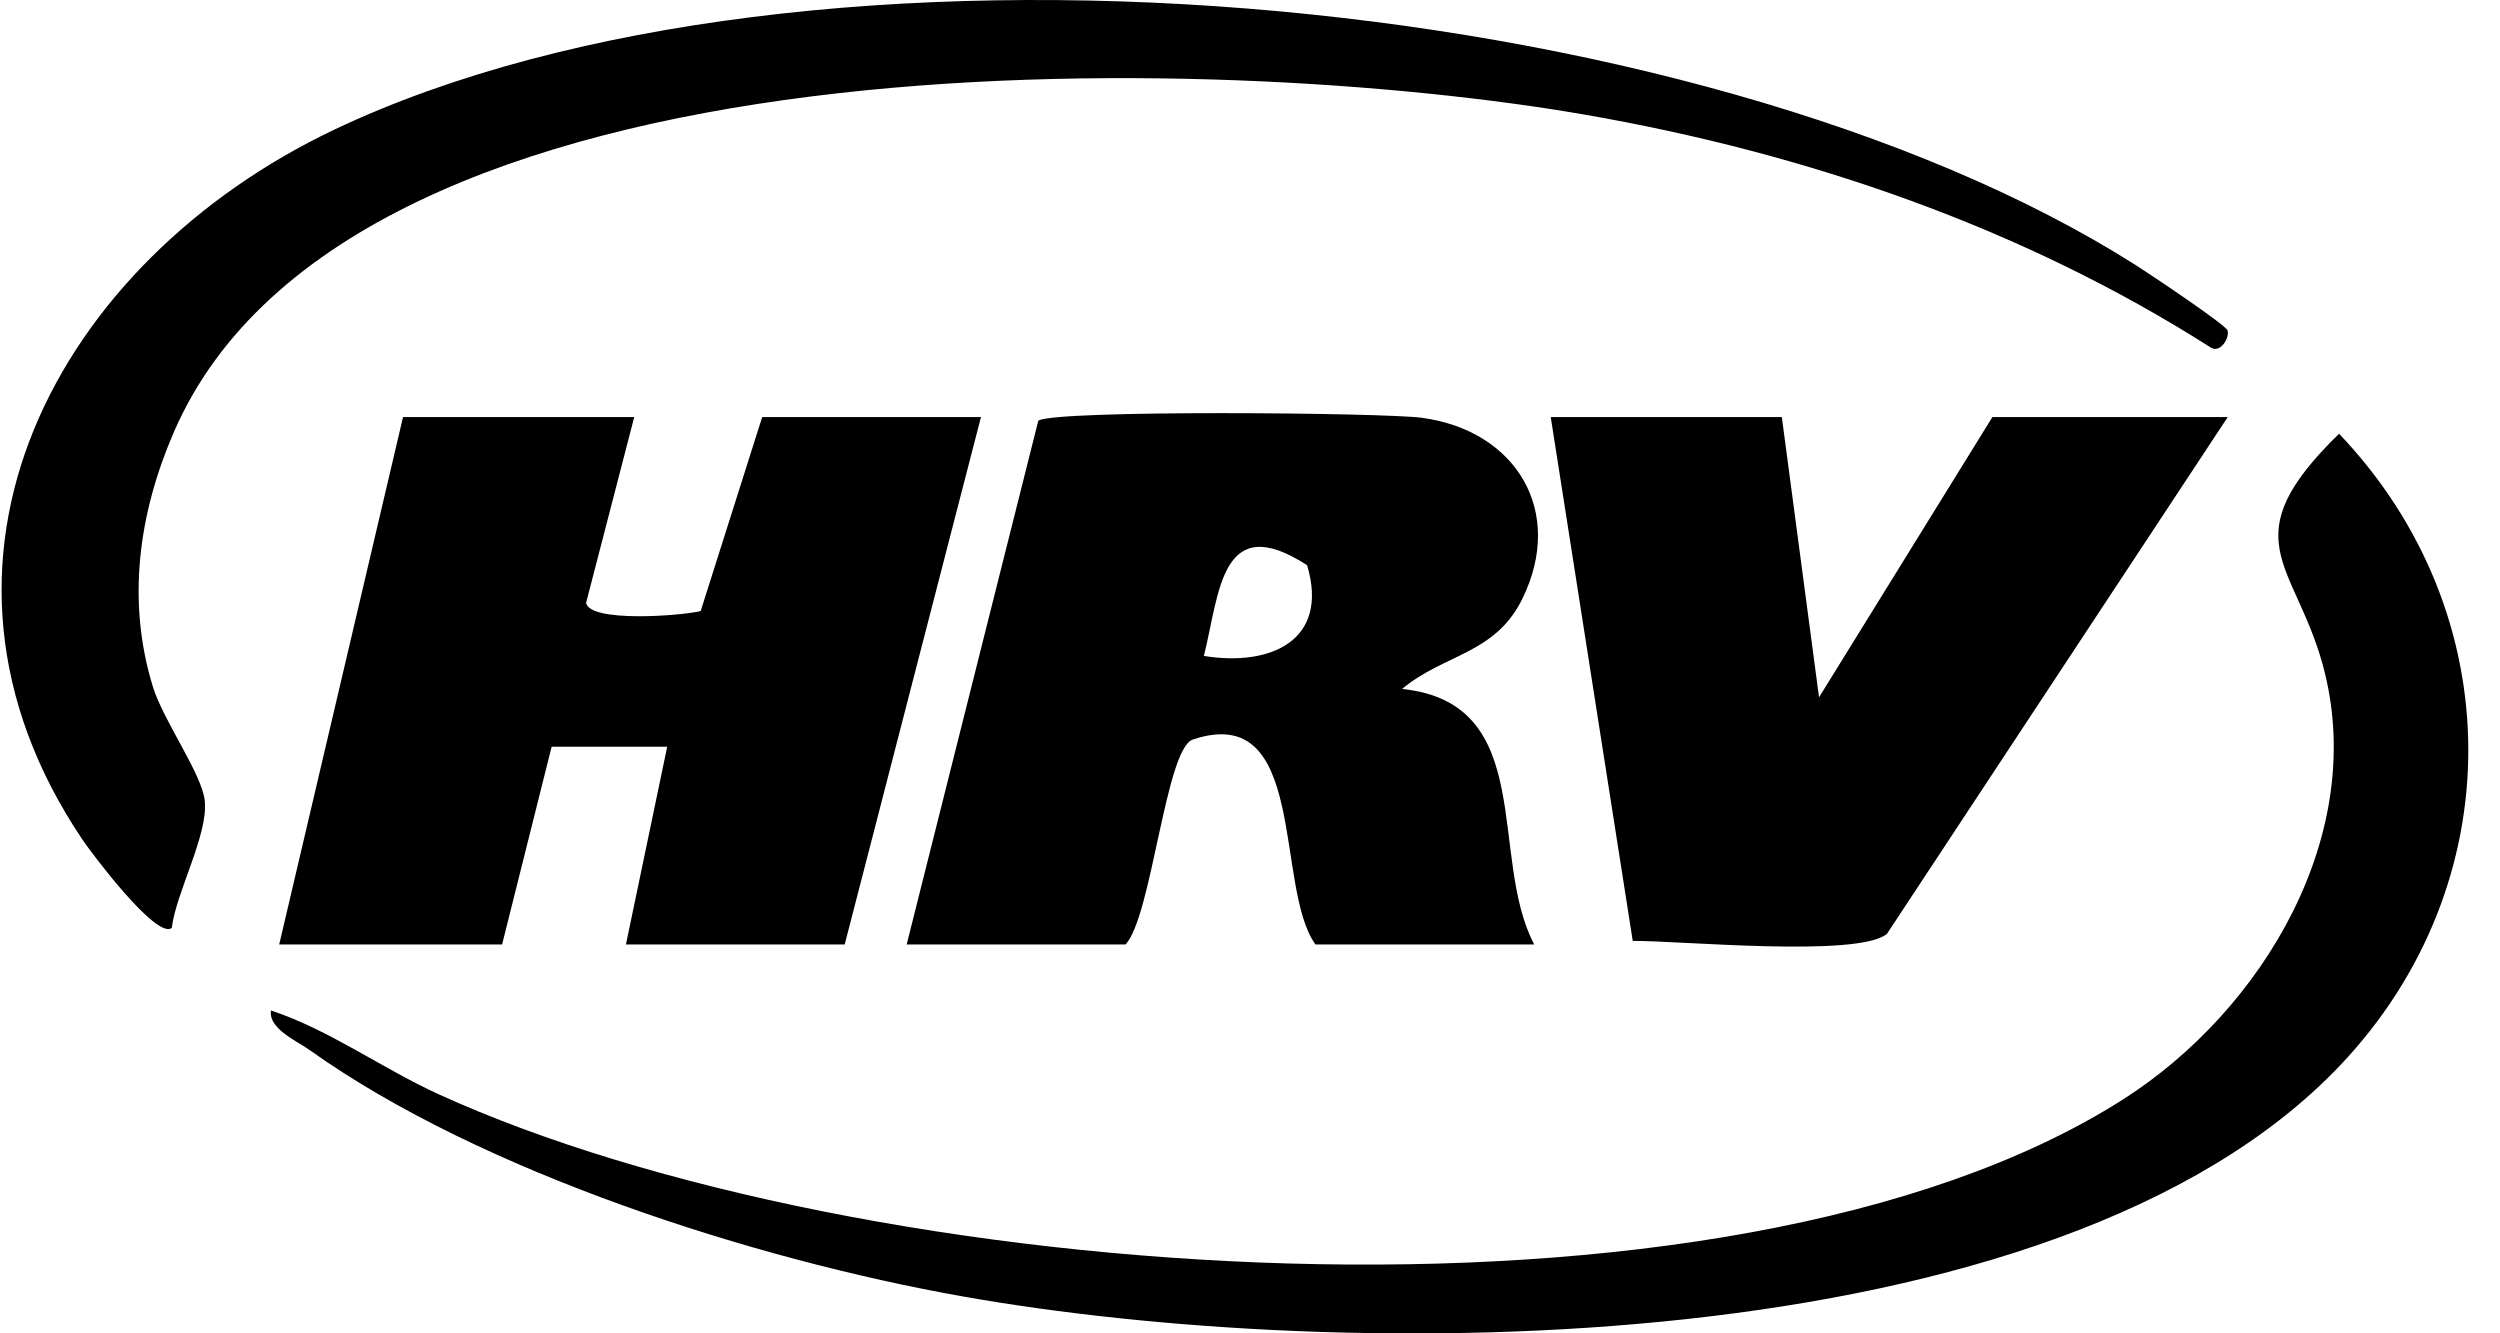 <svg width="75" height="40" viewBox="0 0 75 40" fill="none" xmlns="http://www.w3.org/2000/svg">
<g clip-path="url(#clip0_38253_131566)">
<path d="M19.027 12.512L17.583 18.084C17.685 18.683 20.424 18.477 21.02 18.332L22.866 12.512H29.429L25.341 28.334H18.778L20.016 22.402H16.549L15.063 28.334H8.376L12.091 12.512H19.027Z" fill="currentColor"/>
<path d="M27.2 28.334L31.149 12.621C31.621 12.29 41.507 12.377 42.66 12.534C45.483 12.917 46.959 15.34 45.669 17.966C44.854 19.63 43.321 19.616 42.063 20.668C46.136 21.093 44.64 25.71 46.027 28.334H39.464C38.226 26.628 39.25 21.016 35.781 22.188C34.968 22.464 34.553 27.498 33.766 28.334H27.203H27.2ZM36.117 19.678C38.105 20.003 39.889 19.225 39.213 16.956C36.629 15.287 36.591 17.77 36.117 19.678Z" fill="currentColor"/>
<path d="M5.153 27.839C4.693 28.195 2.742 25.585 2.479 25.197C-3.175 16.812 1.731 7.835 10.021 3.893C24.166 -2.831 50.865 -0.44 64.083 7.96C64.474 8.208 66.79 9.755 66.829 9.917C66.889 10.153 66.603 10.604 66.325 10.427C60.657 6.815 54.181 4.594 47.558 3.442C36.733 1.559 10.548 0.696 5.222 12.949C4.156 15.399 3.793 18.038 4.591 20.616C4.907 21.633 6.065 23.227 6.144 24.031C6.246 25.05 5.285 26.762 5.153 27.839Z" fill="currentColor"/>
<path d="M70.209 31.956C61.636 40.993 40.274 40.916 28.883 38.893C22.653 37.789 14.45 35.177 9.291 31.503C8.901 31.224 8.043 30.859 8.13 30.314C9.902 30.904 11.445 32.045 13.162 32.829C25.729 38.56 51.755 40.582 63.686 32.986C67.891 30.309 71.079 24.989 69.678 19.929C68.828 16.862 66.932 16.168 70.172 13.012C75.319 18.407 75.351 26.536 70.209 31.956Z" fill="currentColor"/>
<path d="M53.455 12.512L54.571 20.919L59.772 12.512H66.832L56.608 28.016C55.741 28.735 50.388 28.217 48.982 28.227L46.522 12.512H53.457H53.455Z" fill="currentColor"/>
</g>
<defs>
<clipPath id="clip0_38253_131566">
<rect width="74" height="40" fill="currentColor" transform="translate(0.049)"/>
</clipPath>
</defs>
</svg>
